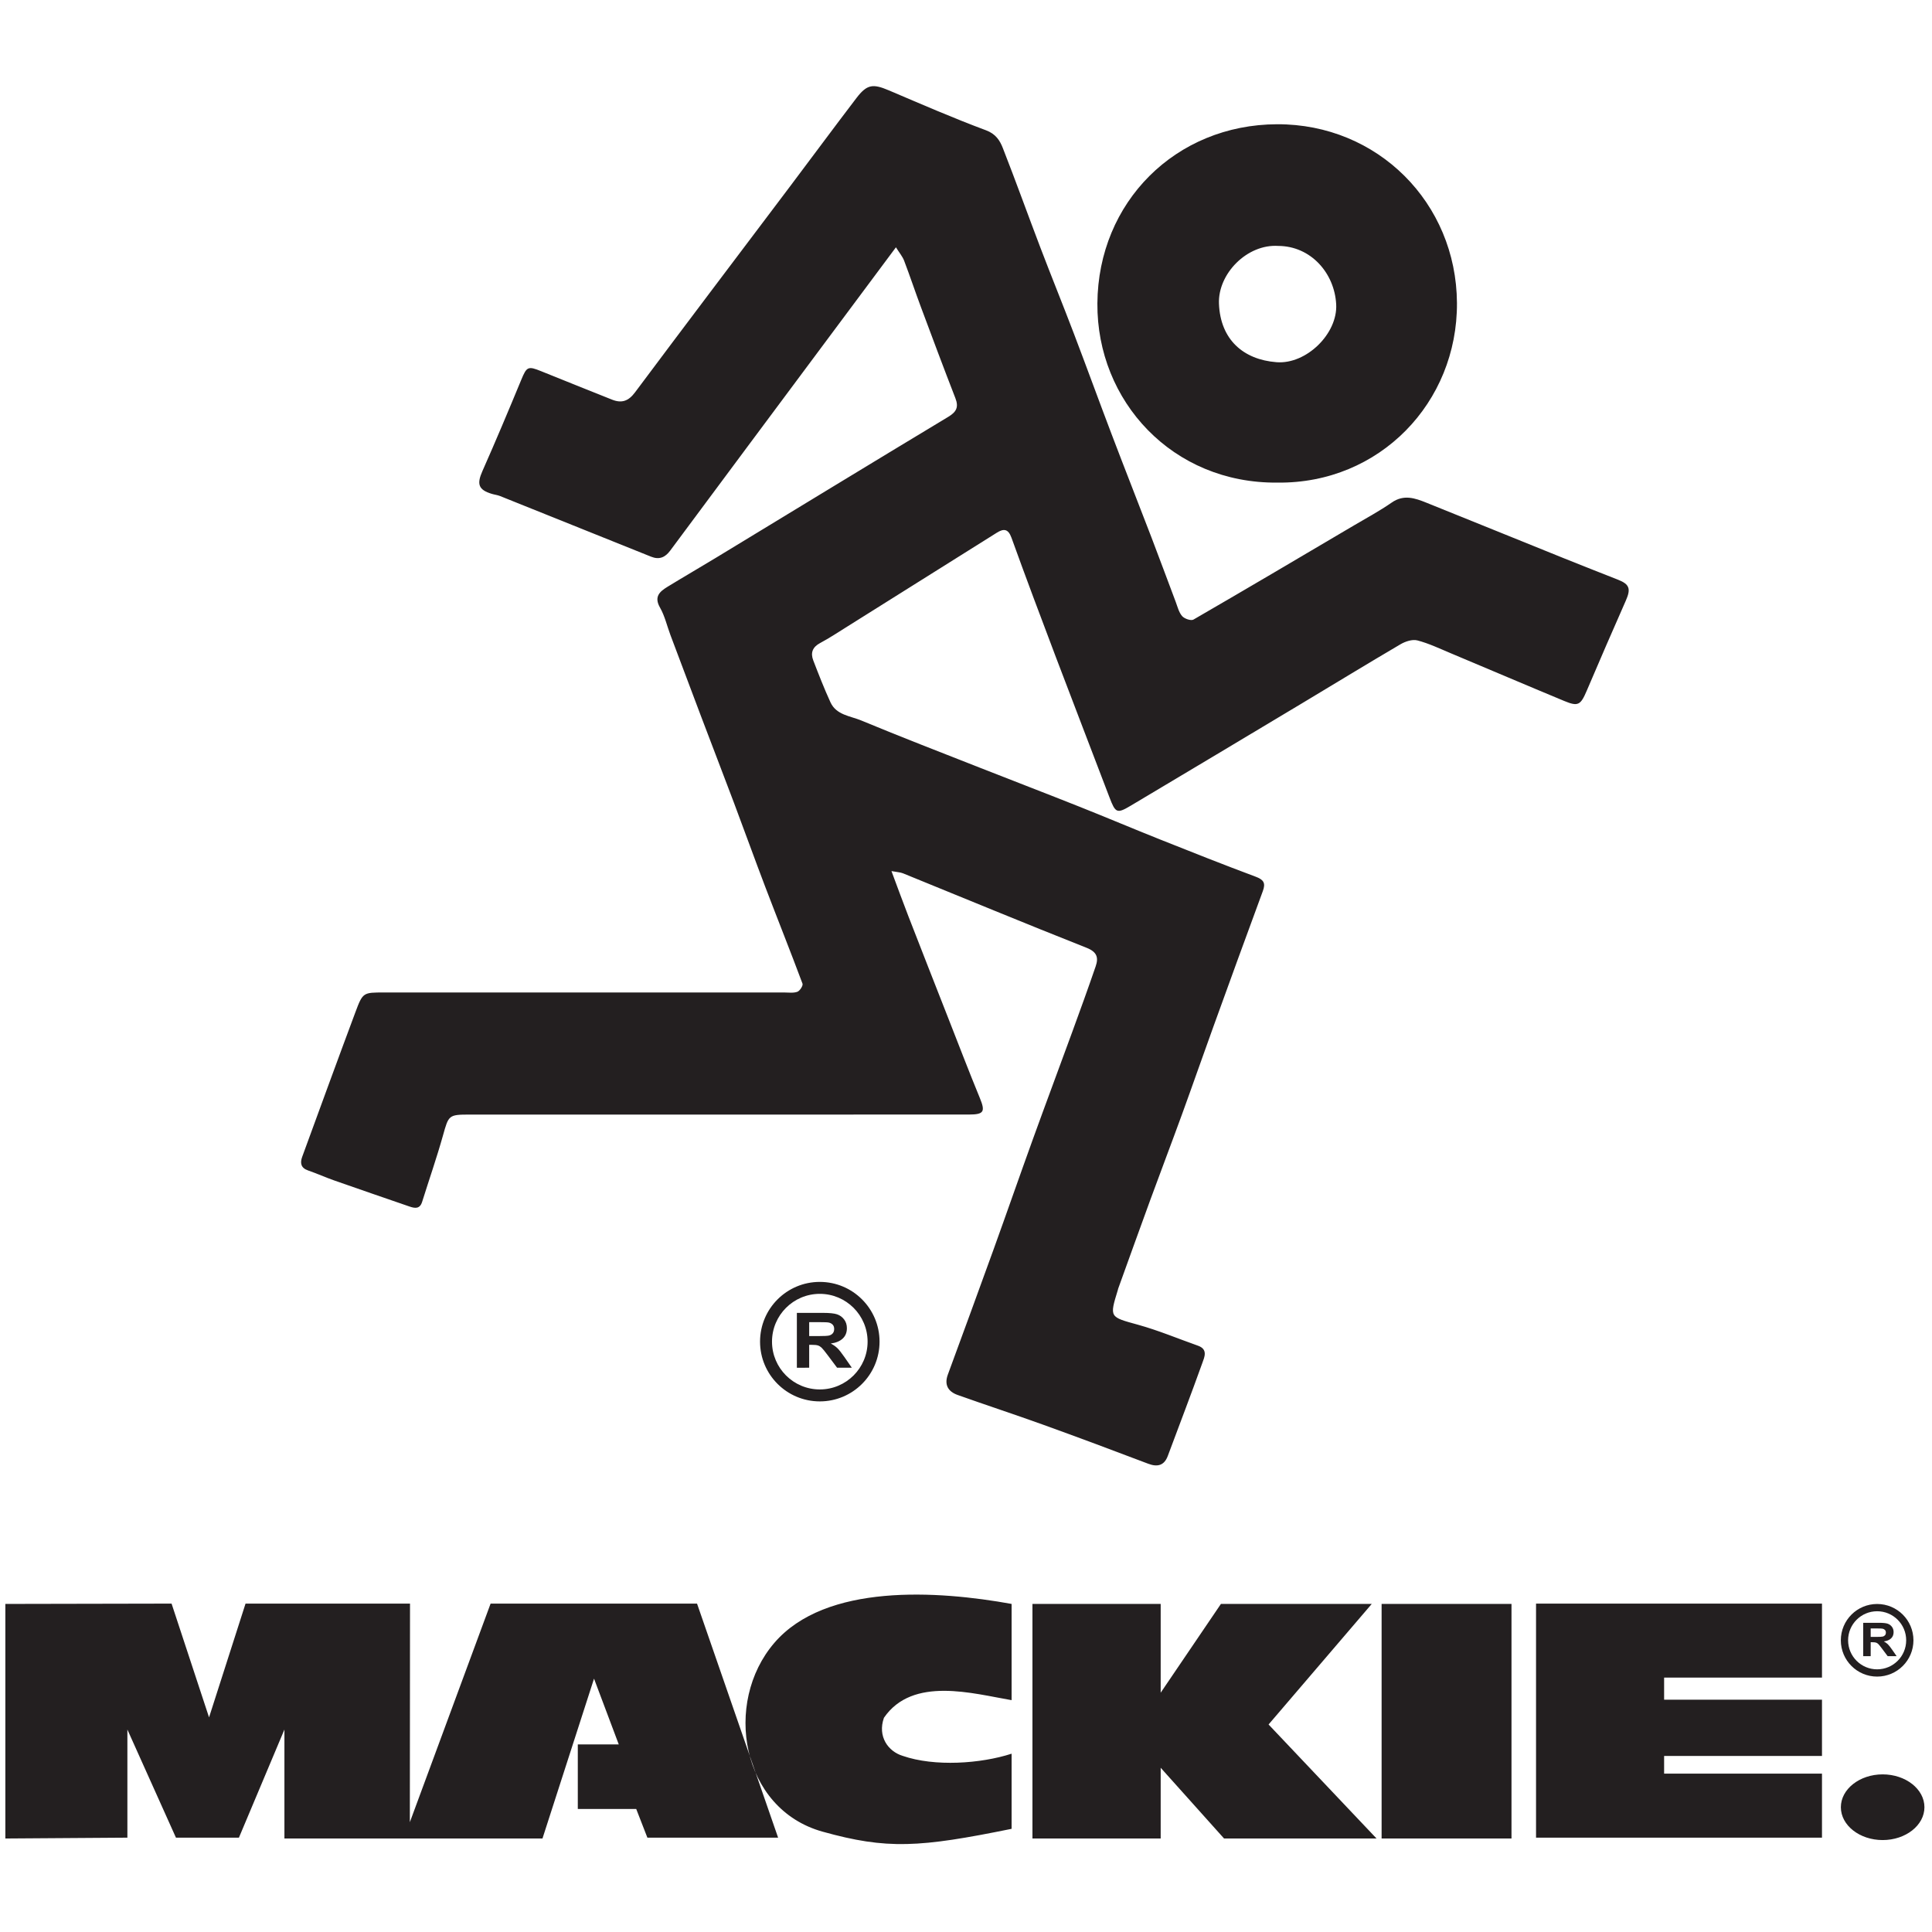 <?xml version="1.0" encoding="UTF-8"?>
<svg xmlns="http://www.w3.org/2000/svg" width="252" height="252" version="1.1" viewBox="0 0 66.675 66.675">
  <defs>
    <clipPath id="a">
      <path transform="translate(-442.37 -439.79)" d="M 0,841.89 H 595.28 V 0 H 0 Z"></path>
    </clipPath>
  </defs>
  <path transform="matrix(.216 0 0 -.216 64.559 56.491)" d="m0 0h0.89c0.544 0 0.888 0.018 1.037 0.053 0.148 0.035 0.269 0.106 0.361 0.213 0.093 0.106 0.139 0.248 0.139 0.424 0 0.17-0.046 0.306-0.139 0.41-0.092 0.102-0.218 0.173-0.375 0.211-0.113 0.027-0.437 0.041-0.974 0.041h-0.939zm-1.195-3.073v5.325h2.524c0.646 0 1.108-0.047 1.384-0.143 0.277-0.095 0.504-0.261 0.682-0.498 0.177-0.236 0.266-0.519 0.266-0.847 0-0.417-0.135-0.754-0.407-1.007-0.272-0.255-0.658-0.414-1.158-0.479 0.256-0.136 0.468-0.285 0.636-0.446s0.398-0.45 0.688-0.866l0.721-1.039h-1.431l-0.867 1.158c-0.313 0.419-0.526 0.682-0.637 0.788-0.112 0.105-0.23 0.177-0.356 0.217-0.125 0.04-0.327 0.06-0.603 0.06h-0.247v-2.223zm2.226-2.108c-2.563 0-4.64 2.077-4.64 4.64s2.077 4.641 4.64 4.641 4.641-2.078 4.641-4.641-2.078-4.64-4.641-4.64m0 10.441c-3.204 0-5.801-2.597-5.801-5.801 0-3.203 2.597-5.8 5.801-5.8 3.203 0 5.801 2.597 5.801 5.8 0 3.204-2.598 5.801-5.801 5.801m-170.63 42.804h1.463c0.895 0 1.464 0.029 1.708 0.088 0.244 0.058 0.442 0.174 0.594 0.349s0.228 0.409 0.228 0.7c0 0.278-0.076 0.503-0.228 0.673-0.152 0.169-0.358 0.286-0.618 0.348-0.185 0.045-0.718 0.068-1.602 0.068h-1.545zm-1.968-5.057v8.764h4.156c1.062 0 1.821-0.078 2.276-0.235 0.456-0.158 0.83-0.431 1.122-0.821 0.293-0.387 0.439-0.853 0.439-1.394 0-0.686-0.222-1.239-0.671-1.656-0.447-0.42-1.083-0.682-1.906-0.789 0.422-0.224 0.773-0.469 1.049-0.734s0.653-0.74 1.13-1.426l1.187-1.709h-2.355l-1.427 1.907c-0.514 0.689-0.864 1.121-1.048 1.295-0.184 0.172-0.38 0.292-0.586 0.358-0.206 0.065-0.537 0.099-0.992 0.099h-0.406v-3.659zm3.664-3.469c-4.217 0-7.636 3.419-7.636 7.636 0 4.218 3.419 7.637 7.636 7.637 4.218 0 7.637-3.419 7.637-7.637 0-4.217-3.419-7.636-7.637-7.636m0 17.182c-5.272 0-9.546-4.273-9.546-9.546 0-5.271 4.274-9.546 9.546-9.546s9.546 4.275 9.546 9.546c0 5.273-4.274 9.546-9.546 9.546m73.25 165.52c-4.971 0.329-9.662-4.437-9.474-9.233 0.227-5.723 3.879-8.934 9.202-9.345 4.747-0.366 9.782 4.546 9.526 9.257-0.269 4.999-4.066 9.301-9.254 9.321m-0.123-37.815c-16.772-0.172-28.884 13.026-28.776 28.63 0.11 16.195 12.507 28.571 28.713 28.626 16.056 0.054 28.639-12.543 28.736-28.55 0.093-15.904-12.34-28.895-28.673-28.706m-60.963 37.596c-3.858-5.18-7.443-9.991-11.026-14.803-8.35-11.215-16.704-22.427-25.037-33.655-0.821-1.107-1.767-1.493-3.057-0.974-8.04 3.231-16.079 6.466-24.123 9.687-0.421 0.169-0.889 0.218-1.326 0.35-2.151 0.647-2.421 1.564-1.502 3.637 2.141 4.827 4.185 9.698 6.204 14.578 0.878 2.122 1.072 2.243 3.224 1.366 3.745-1.525 7.505-3.008 11.257-4.516 1.549-0.623 2.638-0.267 3.693 1.145 8.217 11.004 16.511 21.948 24.775 32.917 3.538 4.697 7.031 9.429 10.598 14.104 1.688 2.212 2.625 2.326 5.18 1.241 5.151-2.187 10.284-4.432 15.525-6.38 1.557-0.579 2.217-1.622 2.691-2.832 2.07-5.279 3.984-10.62 6.005-15.919 1.741-4.566 3.583-9.092 5.322-13.659 2.067-5.418 4.046-10.87 6.109-16.289 2.082-5.473 4.232-10.918 6.328-16.385 1.306-3.405 2.56-6.829 3.852-10.24 0.299-0.792 0.507-1.693 1.036-2.3 0.365-0.42 1.418-0.78 1.81-0.553 8.58 4.964 17.114 10.011 25.65 15.05 2.024 1.194 4.103 2.312 6.028 3.649 1.921 1.335 3.705 0.712 5.525-0.019 7.318-2.942 14.622-5.915 21.937-8.865 2.896-1.167 5.804-2.305 8.709-3.453 1.825-0.72 2.058-1.454 1.231-3.329-2.104-4.772-4.185-9.553-6.226-14.353-0.994-2.336-1.378-2.613-3.606-1.689-6.075 2.522-12.125 5.109-18.194 7.653-1.741 0.731-3.467 1.557-5.281 2.028-0.799 0.208-1.918-0.161-2.69-0.613-5.288-3.102-10.517-6.306-15.777-9.457-9.119-5.465-18.242-10.925-27.377-16.364-2.164-1.288-2.403-1.133-3.353 1.365-2.845 7.482-5.738 14.947-8.573 22.433-2.398 6.333-4.783 12.67-7.08 19.038-0.533 1.477-1.274 1.475-2.353 0.799-7.962-4.991-15.917-9.993-23.878-14.985-1.438-0.902-2.859-1.84-4.352-2.64-1.222-0.654-1.547-1.576-1.086-2.772 0.867-2.249 1.743-4.502 2.748-6.693 0.935-2.041 3.173-2.178 4.913-2.901 6.318-2.625 12.703-5.086 19.07-7.593 5.269-2.076 10.559-4.101 15.822-6.195 4.288-1.705 8.538-3.506 12.825-5.214 5.081-2.025 10.168-4.045 15.294-5.956 1.289-0.48 1.633-1.012 1.156-2.303-2.665-7.216-5.29-14.446-7.908-21.681-1.684-4.649-3.307-9.321-4.999-13.968-1.672-4.593-3.413-9.159-5.095-13.749-1.724-4.708-3.415-9.429-5.118-14.145-0.022-0.061-0.026-0.129-0.046-0.19-1.361-4.427-1.325-4.294 3.229-5.556 3.25-0.901 6.385-2.219 9.574-3.347 1.637-0.577 1.027-1.84 0.687-2.788-1.779-4.961-3.665-9.884-5.508-14.822-0.555-1.493-1.599-1.829-3.125-1.25-5.589 2.125-11.192 4.217-16.816 6.245-4.532 1.634-9.113 3.128-13.648 4.747-1.495 0.535-2.16 1.602-1.555 3.249 2.449 6.662 4.896 13.327 7.307 20.003 2.125 5.884 4.176 11.793 6.303 17.676 2.058 5.69 4.181 11.357 6.256 17.041 1.276 3.492 2.545 6.985 3.751 10.502 0.478 1.393 0.24 2.306-1.461 2.977-9.803 3.872-19.539 7.918-29.304 11.888-0.444 0.18-0.957 0.192-1.86 0.362 0.986-2.633 1.812-4.915 2.69-7.174 2.121-5.462 4.262-10.916 6.403-16.37 1.663-4.239 3.292-8.492 5.023-12.701 0.901-2.188 0.678-2.651-1.753-2.652-12.972-9e-3 -25.947-5e-3 -38.921-5e-3 -13.629 0-27.259 1e-3 -40.888 0-3.307 0-3.308-0.116-4.204-3.32-0.999-3.572-2.227-7.079-3.334-10.621-0.367-1.177-1.16-1.046-2.035-0.744-4 1.38-8.002 2.75-11.994 4.153-1.415 0.497-2.788 1.115-4.204 1.607-1.167 0.407-1.287 1.206-0.927 2.188 2.819 7.704 5.628 15.411 8.497 23.096 1.182 3.17 1.245 3.148 4.588 3.148 21.296-1e-3 42.591-1e-3 63.887 2e-3 0.72 0 1.498-0.124 2.139 0.11 0.398 0.146 0.937 0.989 0.822 1.297-1.935 5.185-3.991 10.323-5.963 15.493-1.694 4.442-3.301 8.916-4.975 13.364-1.744 4.633-3.529 9.25-5.282 13.878-1.639 4.32-3.261 8.645-4.885 12.97-0.55 1.465-0.897 3.04-1.662 4.379-0.989 1.728-0.072 2.547 1.167 3.308 2.557 1.569 5.156 3.069 7.721 4.627 12.379 7.516 24.742 15.063 37.148 22.534 1.324 0.797 1.717 1.555 1.152 3.004-1.886 4.849-3.706 9.723-5.523 14.597-0.912 2.444-1.735 4.92-2.663 7.356-0.251 0.66-0.741 1.229-1.308 2.141m157.65-254.48c-3.678 0-6.677 2.355-6.677 5.246s2.999 5.25 6.677 5.25c3.677 0 6.675-2.359 6.675-5.25s-2.998-5.246-6.675-5.246m-80.054 37.727h20.753v-37.477h-20.753zm70.361 0.048v-11.818h-25.224v-3.528h25.224v-8.994h-25.224v-2.823h25.224v-10.231h-45.686v37.394zm-71.936-0.048-16.484-19.261 17.252-18.216h-24.364l-10.126 11.302v-11.302h-20.489v37.477h20.489v-14.184l9.624 14.184zm-94.847-37.343h-20.886l-1.785 4.587h-9.332v10.31h6.544l-3.953 10.509-8.236-25.54h-41.23v17.409l-7.27-17.275h-10.06l-7.76 17.275v-17.275l-19.498-0.134v37.477l26.558 0.053 5.988-18.177 5.829 18.177h26.279l-0.026-34.924 12.902 34.924h32.982zm7.086 0.964c-13.008 3.636-15.903 20.595-7.694 30.153 8.209 9.558 26.094 8.368 37.913 6.226v-15.374c-6.095 1.03-15.811 3.886-20.398-2.816-1.057-3.001 0.688-5.378 2.988-6.08 5.115-1.773 12.479-1.255 17.41 0.342v-12.003c-14.74-3-19.896-3.329-30.219-0.448" clip-path="url(#a)" fill="#231f20" fill-rule="evenodd"></path>
</svg>
